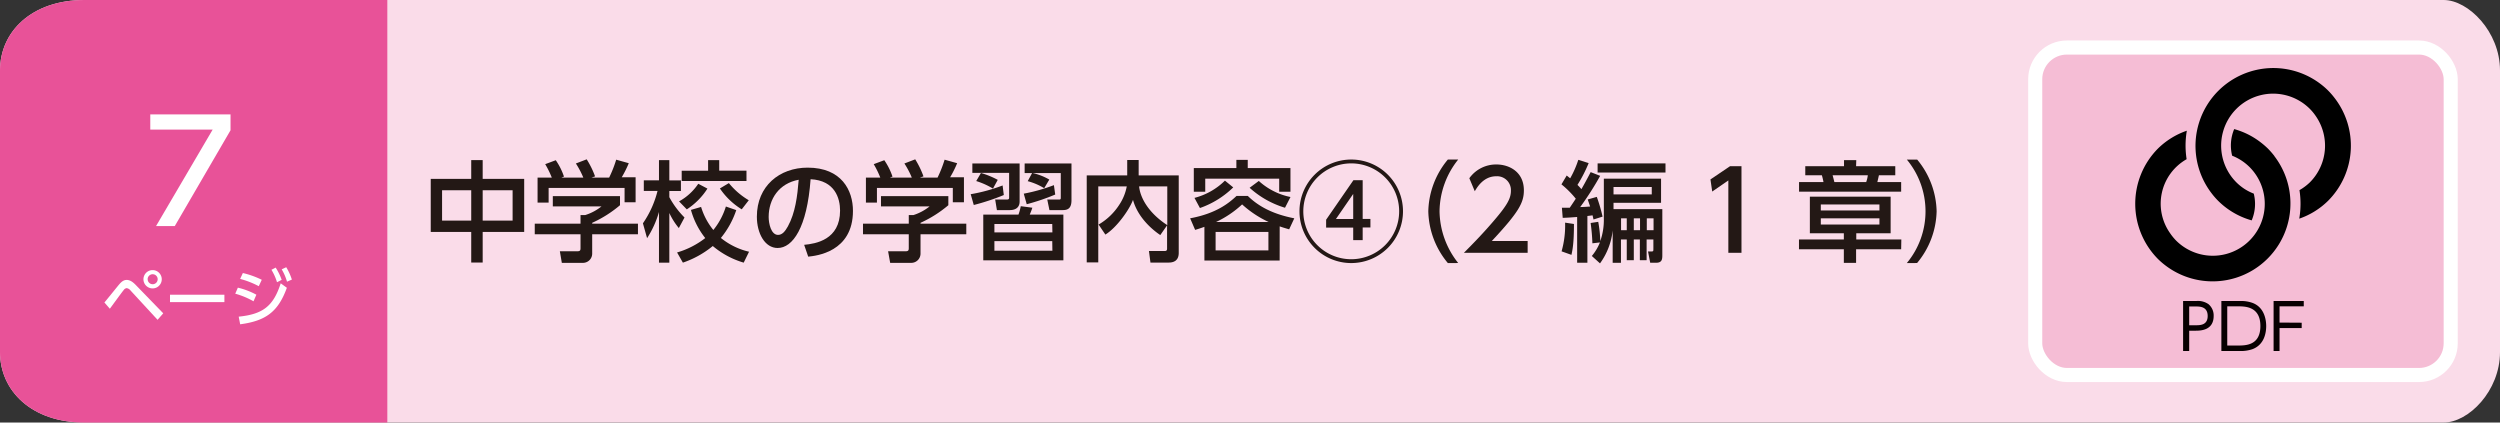 <svg xmlns="http://www.w3.org/2000/svg" viewBox="0 0 710 120"><rect x="0" y="0" width="710" height="120" fill="#333333" stroke="none"/><defs><style>.cls-1{fill:#fadce9;}.cls-2{fill:#e85298;}.cls-3{fill:#fff;}.cls-4{fill:#231815;}.cls-5{fill:#dcdddd;}.cls-6{fill:#f5bdd5;stroke:#fff;stroke-miterlimit:10;stroke-width:4px;}.cls-7{fill:#070001;}</style></defs><g id="レイヤー_2" data-name="レイヤー 2"><g id="レイヤー_1-2" data-name="レイヤー 1"><path class="cls-1" d="M694,120H24c-15,0-24-9-24-20V20C0,9,9,0,24,0H694c7,0,16,9,16,20v80C710,111.05,701.05,120,694,120Z"/><path class="cls-2" d="M110,120H24c-15,0-24-9-24-20V20C0,9,9,0,24,0h86Z"/><path class="cls-3" d="M29.65,85.91c.68-.79,3.58-4.41,4.19-5.13.85-1,1.46-1.28,2.16-1.28s1.52.34,2.6,1.48l7.76,8-1.61,1.85-7.68-8.33a1.7,1.7,0,0,0-1.1-.67,1.24,1.24,0,0,0-.85.56c-.66.81-3.37,4.55-3.92,5.29ZM45.94,79.3a2.6,2.6,0,1,1-2.59-2.59A2.6,2.6,0,0,1,45.94,79.3Zm-4,0a1.42,1.42,0,1,0,1.42-1.42A1.43,1.43,0,0,0,41.93,79.3Z"/><path class="cls-3" d="M63.73,83.7v2.1H48.28V83.7Z"/><path class="cls-3" d="M72,85.57a22.73,22.73,0,0,0-5.19-2.16l.74-1.71a20.59,20.59,0,0,1,5.26,2Zm-4.21,4.36c6.88-.69,9.86-3,11.93-9.47l1.75,1.27C79,88.54,75.5,91.13,68.21,92.1Zm5.7-8.65a24.51,24.51,0,0,0-5.29-2.07l.77-1.67a24.61,24.61,0,0,1,5.37,1.92ZM78.29,76A16.27,16.27,0,0,1,80,79.48l-1.33.67a15.25,15.25,0,0,0-1.58-3.53Zm3-.11a16,16,0,0,1,1.6,3.51L81.51,80A14.64,14.64,0,0,0,80,76.49Z"/><path class="cls-3" d="M65.47,32.49V37L49.64,64.2H44.32L60.4,36.8H42.68V32.49Z"/><path class="cls-4" d="M133.83,50.8V45.47h3.25V50.8h11.79V65.87H137.08v8.69h-3.25V65.87h-11.5V50.8Zm0,3.23h-8.28v8.62h8.28Zm11.75,0h-8.5v8.62h8.5Z"/><path class="cls-4" d="M176.08,55.7v2.58a33.62,33.62,0,0,1-7.9,5v.25h13v3h-13v5.55a2.62,2.62,0,0,1-2.55,2.57h-6.07L159,71.36h5c.87,0,.87-.43.87-1V66.53h-13v-3h13V61.07h1.36a14.1,14.1,0,0,0,4.59-2.45H157V55.7Zm-19.37-5.27a27.56,27.56,0,0,0-1.87-3.81l3-1.12a18.72,18.72,0,0,1,2.33,4.65l-.72.28h6.21a25.25,25.25,0,0,0-2.11-4l3.07-1.18A25.1,25.1,0,0,1,169,50.09l-1,.34h5A33.76,33.76,0,0,0,175,45.35l3.57,1a31.17,31.17,0,0,1-2,4h3.94v7.1h-3.13V53.38H155.81v4.15h-3.14v-7.1Z"/><path class="cls-4" d="M182.59,63.42a28.14,28.14,0,0,0,4.15-9.2h-3.9v-3h4.31V45.47h2.94v5.77h3.29v3h-3.29V56a25,25,0,0,0,4.31,5.77l-1.61,3a19.36,19.36,0,0,1-2.7-4.28V74.59h-2.94V60.2a27.62,27.62,0,0,1-3.38,7.44Zm26.51-3.75a25,25,0,0,1-4.37,7.91,19.74,19.74,0,0,0,8,3.91l-1.52,3.1a24.25,24.25,0,0,1-8.78-4.72,27.11,27.11,0,0,1-8.49,4.72l-1.65-2.89a23.83,23.83,0,0,0,8-4.09,22.3,22.3,0,0,1-4.06-8l2.88-.84a19,19,0,0,0,3.48,6.55,19.85,19.85,0,0,0,3.56-6.67Zm-8.19-6.11a19.5,19.5,0,0,1-5.86,5.9l-2.2-2.27a15.57,15.57,0,0,0,5.46-5Zm.19-8.09h3.16v3H212v2.94H193.6V48.48h7.5ZM207,52a21,21,0,0,0,5.65,4.87l-2,2.58a20.43,20.43,0,0,1-6.2-5.93Z"/><path class="cls-4" d="M228.38,69.53c3.29-.31,10.2-1.42,10.2-9.73,0-3.44-1.43-8.56-8.37-8.9-1,13.8-5.09,19.53-9.37,19.53-3.59,0-5.89-4.12-5.89-8.9,0-8.71,6.45-13.92,14.42-13.92,9.64,0,12.87,6.45,12.87,12.28,0,11.72-10.51,12.77-12.71,13Zm-10.08-7.9c0,1.79.65,5.08,2.67,5.08,1.18,0,2-1,2.79-2.42,2.11-3.84,2.7-8.59,3.07-13.24C221.25,52.08,218.3,56.51,218.3,61.63Z"/><path class="cls-4" d="M269.33,55.7v2.58a33.82,33.82,0,0,1-7.9,5v.25h13v3h-13v5.55a2.63,2.63,0,0,1-2.55,2.57h-6.07l-.59-3.29h5c.87,0,.87-.43.87-1V66.53h-13v-3h13V61.07h1.36A14.2,14.2,0,0,0,264,58.62h-13.8V55.7ZM250,50.43a26.63,26.63,0,0,0-1.86-3.81l3-1.12a18.72,18.72,0,0,1,2.33,4.65l-.72.28h6.2a24.5,24.5,0,0,0-2.1-4l3.07-1.18a25.1,25.1,0,0,1,2.35,4.84l-1,.34h5a35,35,0,0,0,2-5.08l3.56,1a29.88,29.88,0,0,1-2,4h3.93v7.1H270.6V53.38H249.05v4.15h-3.13v-7.1Z"/><path class="cls-4" d="M275.68,55.15a47.15,47.15,0,0,0,9.06-2.48l.34,2.72a63.8,63.8,0,0,1-8.53,2.83Zm13.89-8.72V57.25c0,1.55-1,2.42-2.82,2.42h-3.63l-.49-3H286c.24,0,.59-.06.59-.46V49.1H276.15V46.43ZM282,53.56a21.07,21.07,0,0,0-4.75-2.14l1.34-2.29a23.9,23.9,0,0,1,4.77,1.95ZM302,73.94H279.25v-13h10a15.72,15.72,0,0,0,.65-2.38l3.29.43c-.19.59-.34,1-.74,1.95H302Zm-3.16-10.33H282.41V66h16.47Zm0,4.87H282.41v2.73h16.47ZM290.75,55a49.2,49.2,0,0,0,8.56-2.42l.37,2.67A60.49,60.49,0,0,1,291.59,58Zm5.8-1.55a17.65,17.65,0,0,0-4.68-2l1.24-2.29H291V46.43h13.3V56.88c0,2.51-1.27,2.79-2.57,2.79h-3.69l-.62-3h3.44c.37,0,.4-.21.4-.52v-7h-8A16.42,16.42,0,0,1,298,51Z"/><path class="cls-4" d="M312,63.77a17.31,17.31,0,0,0,5.83-5.55A14,14,0,0,0,320,52.94h-8.09V74.52h-3.28V49.81h11.5V45.44h3.25v4.37h11.38v22c0,2.42-1.7,2.76-2.85,2.76h-5.18l-.43-3.28h4.34c.37,0,.81,0,.81-.65V64l-1.93,2.76c-1.08-.74-6.17-4.25-7.75-10-1,2.76-4.62,7.87-7.84,9.86Zm19.51-10.83h-8c.28,3,2.45,7.38,8,11Z"/><path class="cls-4" d="M363.42,74H342.05V64.42c-.77.28-1.21.43-2.63.87L338,62c7.41-1.37,11-4.31,13.18-6.36h3.19c2.86,2.79,6.82,5.12,13.21,6.36l-1.46,3.13c-1.48-.43-1.89-.56-2.69-.84Zm-9.06-28.59v2.33h12.13v6.72h-3.2V50.74h-21v3.72h-3.25V47.74h12.09V45.41ZM339.23,56.2a19.11,19.11,0,0,0,8.65-4.9l2.36,1.92a25.67,25.67,0,0,1-9.46,5.86Zm21,9.67h-15v5.24h15Zm.07-2.82a29.61,29.61,0,0,1-7.54-5,28.7,28.7,0,0,1-7.41,5ZM357.5,51.39a19,19,0,0,0,9,4.56L364.94,59a26.1,26.1,0,0,1-10.05-5.67Z"/><path class="cls-4" d="M398.45,60a14.7,14.7,0,1,1-14.7-14.69A14.69,14.69,0,0,1,398.45,60Zm-28.31,0A13.61,13.61,0,1,0,383.75,46.4,13.63,13.63,0,0,0,370.14,60Zm14.17,8.19V64.63h-7.69V62.4l7.75-11.22H387v11h2.2v2.42H387V68.2Zm-4.9-6h4.9V55.08Z"/><path class="cls-4" d="M411.19,74.71A23.69,23.69,0,0,1,405.64,60a23.69,23.69,0,0,1,5.55-14.69h2.94A23.86,23.86,0,0,0,408.83,60a24.07,24.07,0,0,0,5.3,14.7Z"/><path class="cls-4" d="M433.85,68.45V71.8H415.74c2.7-2.7,5.55-5.62,8.71-9.34,3.76-4.4,4.65-6.23,4.65-8.31a3.93,3.93,0,0,0-4.18-4.09c-3.66,0-5.49,3.26-6.08,4.25l-1.55-3.69A9.32,9.32,0,0,1,425,46.71c3.5,0,7.78,2,7.78,7.35,0,3.5-1.45,6.2-9.11,14.39Z"/><path class="cls-4" d="M443.58,59l2.23,0c.25-.37,1.4-2.08,1.71-2.57a26.52,26.52,0,0,0-4.07-4.07l1.49-2.51c.53.4.68.56,1,.78a28.12,28.12,0,0,0,2.3-5.24l2.94.93A40.55,40.55,0,0,1,448,52.51c.31.31.62.62,1.12,1.21.46-.81,1.21-2.11,2.63-4.84l2.7,1.06a84.27,84.27,0,0,1-5.67,8.86c.77,0,1.64-.06,2.82-.15l-.69-2,2.58-.74a45.61,45.61,0,0,1,1.64,5.61l-2.57.81c-.09-.37-.13-.59-.28-1.18-.37.06-.59.09-1.46.19V74.62h-2.91v-13c-2,.16-3.1.22-4.1.25ZM447,63.61c0,5.61-.41,7.35-.71,8.77l-2.8-1a26.91,26.91,0,0,0,1-8.15Zm5.08,9.09a14.39,14.39,0,0,0,2.3-3.85l-2.14.25a54.83,54.83,0,0,0-.5-5.77L453.9,63a37.39,37.39,0,0,1,.59,5.46,18.34,18.34,0,0,0,1-6.39V50.74h16.25V57.6H458.24v1.79H472.1V72.48c0,1.15-.09,2.14-1.76,2.14h-1.68l-.62-3.2h.9c.62,0,.62-.09.62-.83V68h-1.92v5.89h-1.92V68H464v5.89H462V68h-1.65v6.64H458V65.41a19.3,19.3,0,0,1-3.6,9.39ZM473,46.4V49H453.72V46.4Zm-14.76,6.7v2.11H469.1V53.1Zm2.14,8.9v3.38H462V62ZM464,62v3.38h1.77V62Zm3.69,0v3.38h1.92V62Z"/><path class="cls-4" d="M491.32,47.21h3.26V71.8h-3.73V51.24l-4.58,3.16-.5-3.44Z"/><path class="cls-4" d="M527.13,47.21h11.13v2.57h-4.65c-.16.75-.25,1.12-.44,1.92h6.76v2.73h-29V51.7h6.94a18.27,18.27,0,0,0-.46-1.92h-4.71V47.21h11V45.47h3.48Zm12.8,23.59h-12.8v3.85h-3.48V70.8H510.91V68h12.74V66.25H514V55.86h22.94V66.25h-9.76V68h12.8Zm-6.17-12.74H517.11v1.71h16.65Zm0,3.94H517.11v1.77h16.65ZM530,51.7a8.63,8.63,0,0,0,.46-1.92h-10c.19.68.31,1.15.5,1.92Z"/><path class="cls-4" d="M541.54,74.71a23,23,0,0,0,0-29.39h2.94A23.72,23.72,0,0,1,550,60a23.73,23.73,0,0,1-5.55,14.7Z"/><path class="cls-5" d="M687,106.5H587a9,9,0,0,1-9-9v-75a9,9,0,0,1,9-9H687a9,9,0,0,1,9,9v75a9,9,0,0,1-9,9"/><rect class="cls-6" x="578" y="13.5" width="118" height="93" rx="9"/><path class="cls-7" d="M623.73,85.49a5.21,5.21,0,0,1,3.49.9,4.2,4.2,0,0,1,1.46,3.33c0,4.2-3.86,4.2-5.24,4.2h-1.71v5.76H620V85.49Zm-.11,6.88c1.17,0,3.36,0,3.36-2.63s-2.14-2.7-3.36-2.7h-1.89v5.33Z"/><path class="cls-7" d="M630.87,85.49h5.2a9.54,9.54,0,0,1,3.66.54c3.56,1.34,3.87,5.22,3.87,6.56,0,1.87-.5,5.25-3.84,6.55a10,10,0,0,1-3.83.54h-5.06Zm1.67,12.64h3c2.19,0,6.41,0,6.41-5.54S637.66,87,635.59,87h-3.05Z"/><path class="cls-7" d="M653.68,91.65v1.53h-6.29v6.5H645.7V85.49h8.57V87h-6.88v4.61Z"/><path d="M663,27.8a21.11,21.11,0,0,0-1.82-2.09h0a21,21,0,0,0-2.09-1.82,22.11,22.11,0,0,0-31,31,21,21,0,0,0,1.82,2.1h0A22.32,22.32,0,0,0,632,58.83a22,22,0,0,0,7.48,3.76,12,12,0,0,0,.59-7.6,14.46,14.46,0,0,1-2.79-1.44,14.9,14.9,0,0,1-2.15-1.76h0A14.75,14.75,0,0,1,656,30.92a14.34,14.34,0,0,1,1.76,2.16A14.75,14.75,0,0,1,656,51.79,15,15,0,0,1,653.05,54a25,25,0,0,1-.06,8.1,21.73,21.73,0,0,0,8.2-5.09A22.15,22.15,0,0,0,663,27.8"/><path d="M645.93,44.31a23.67,23.67,0,0,0-1.82-2.09h0A23.67,23.67,0,0,0,642,40.4a21.79,21.79,0,0,0-7.49-3.74,12,12,0,0,0-.58,7.56,14.58,14.58,0,0,1,2.79,1.46,14.78,14.78,0,0,1,2.15,1.76h0A14.75,14.75,0,0,1,618,68.31h0a15.46,15.46,0,0,1-1.75-2.16A14.52,14.52,0,0,1,621,45.21a25,25,0,0,1,.06-8.09,21.79,21.79,0,0,0-8.23,5.1,22.28,22.28,0,0,0,0,31.3h0a21,21,0,0,0,2.09,1.82,22.11,22.11,0,0,0,31-31"/></g></g></svg>